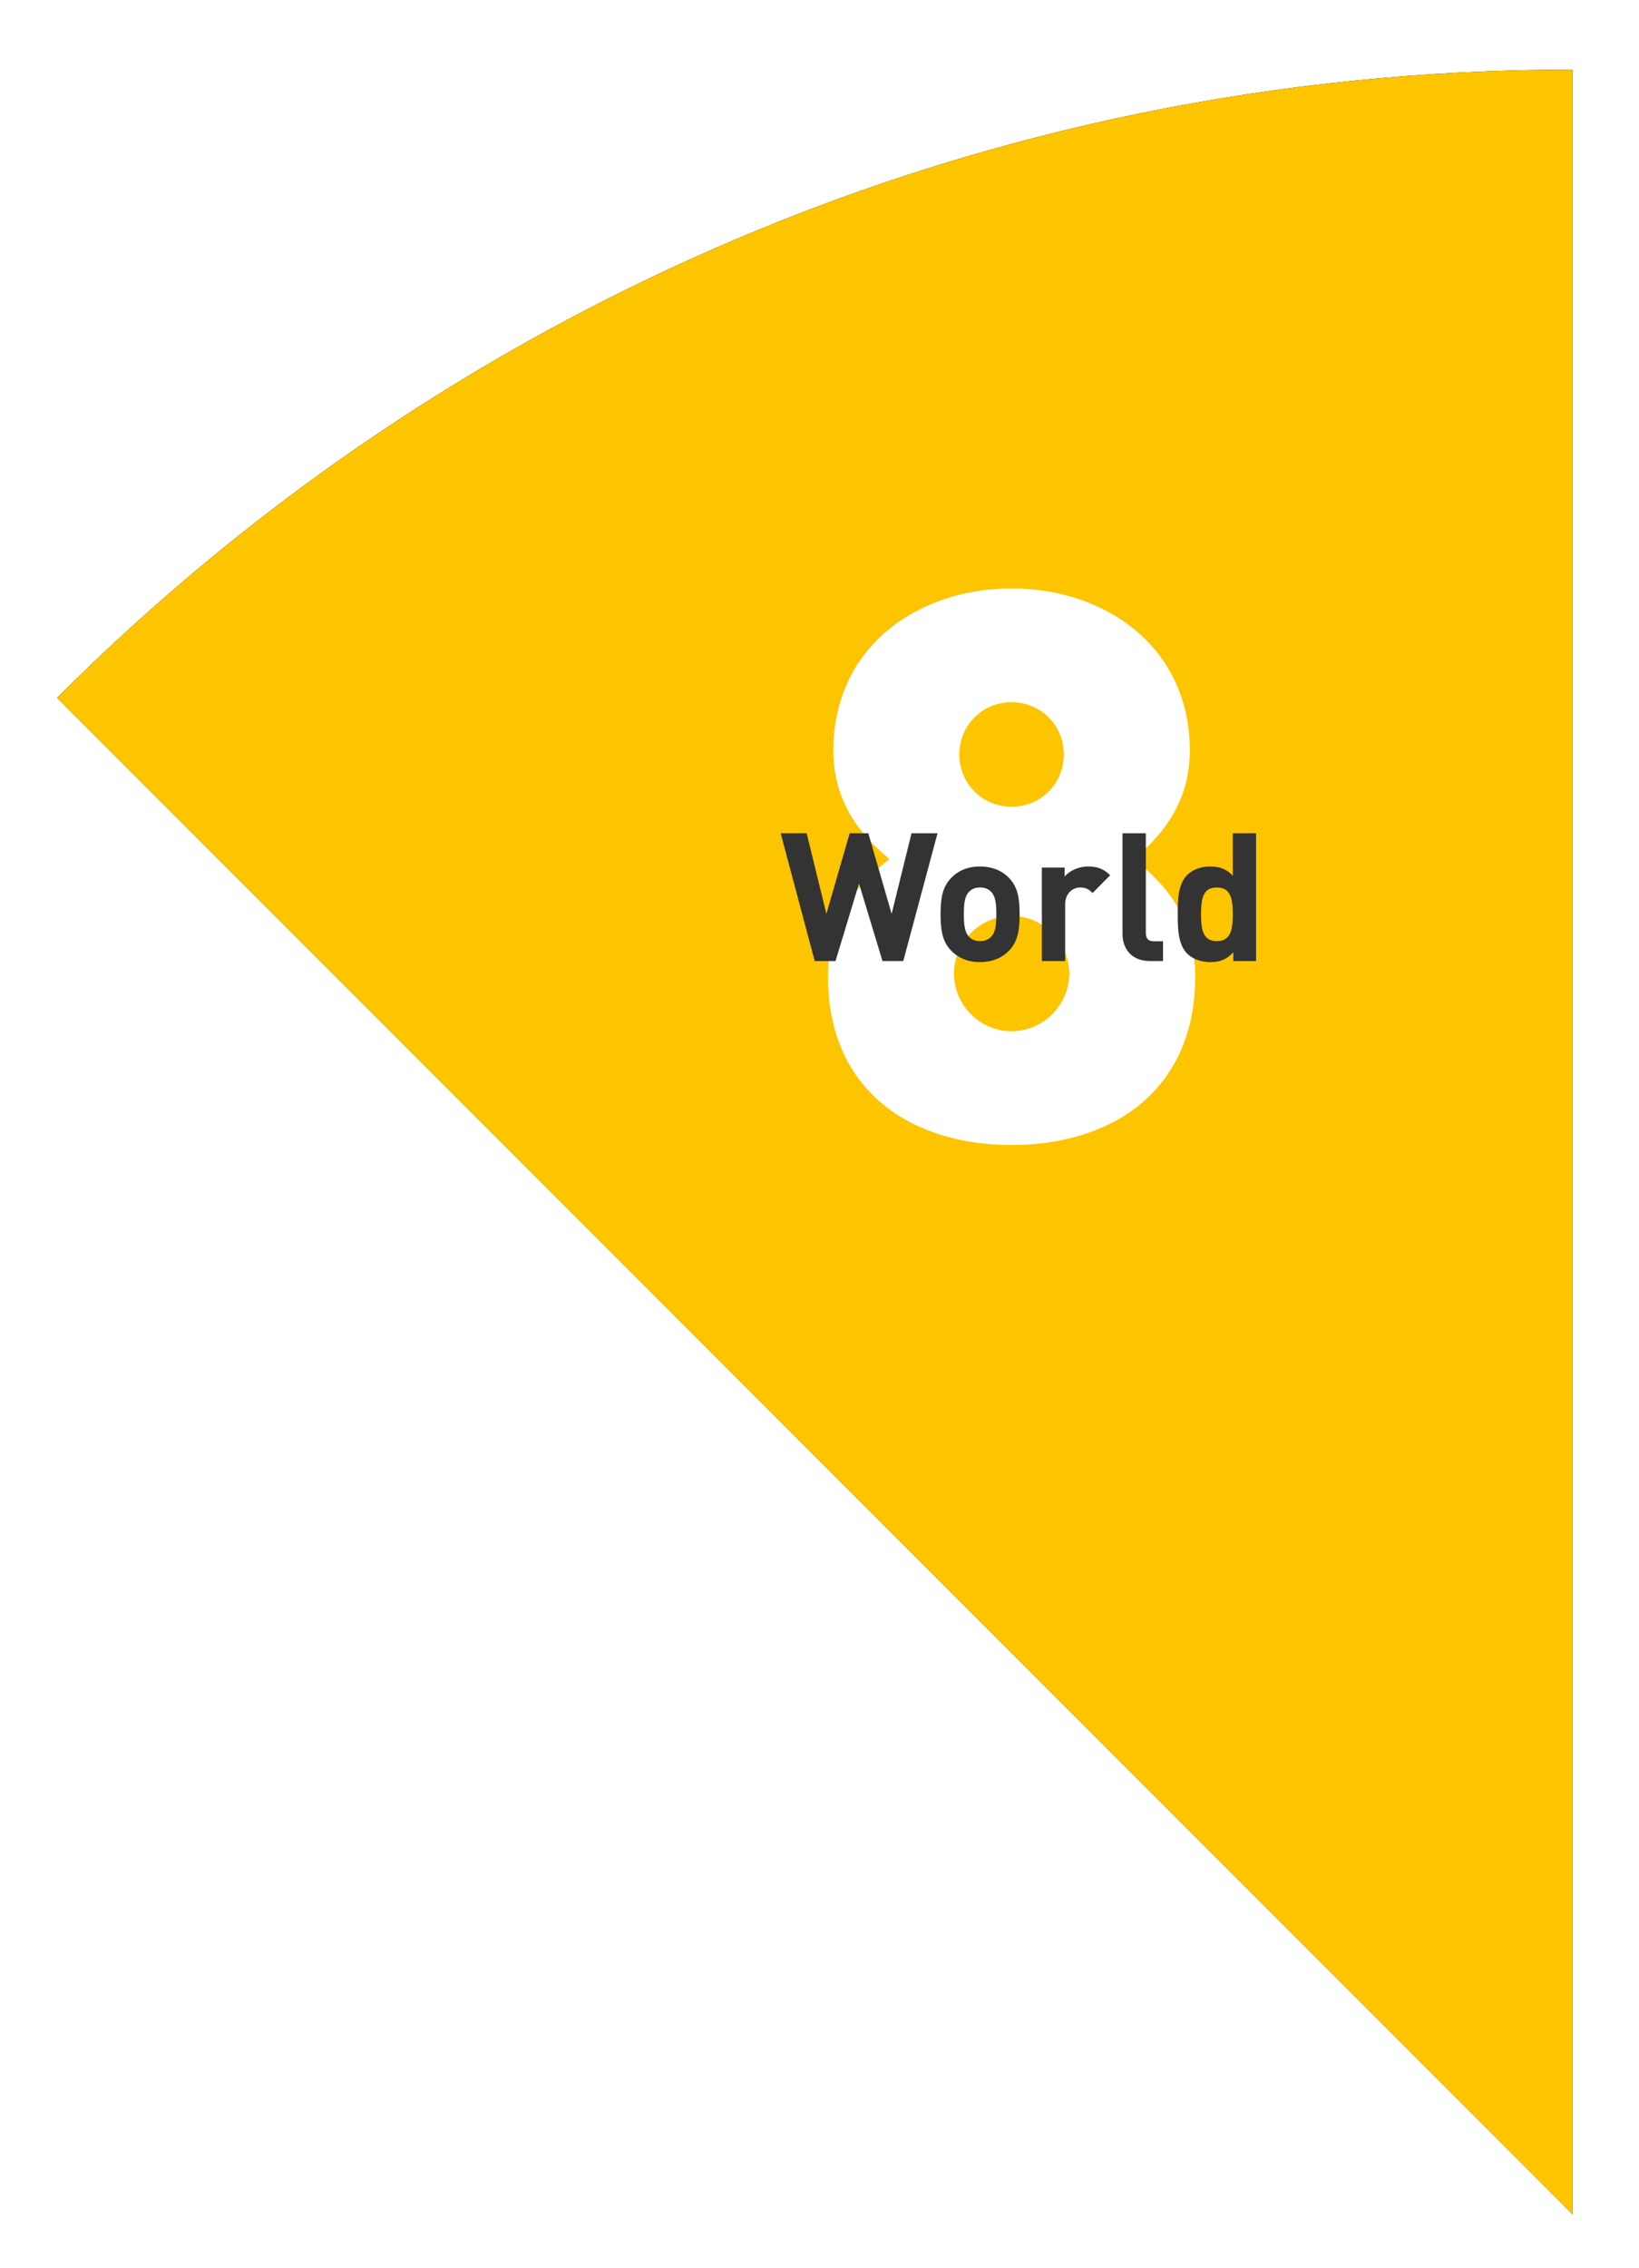 <?xml version="1.0" encoding="UTF-8"?>
<svg width="128px" height="177px" viewBox="0 0 128 177" version="1.1" xmlns="http://www.w3.org/2000/svg" xmlns:xlink="http://www.w3.org/1999/xlink">
    <!-- Generator: Sketch 48.2 (47327) - http://www.bohemiancoding.com/sketch -->
    <title>Group 11</title>
    <desc>Created with Sketch.</desc>
    <defs>
        <path d="M118.82,0.433 C72.597,0.433 30.75,19.169 0.46,49.459 L118.82,167.82 L118.82,0.433 Z" id="path-1"></path>
        <filter x="-6.3%" y="-4.5%" width="112.7%" height="109.0%" filterUnits="objectBoundingBox" id="filter-2">
            <feOffset dx="0" dy="0" in="SourceAlpha" result="shadowOffsetOuter1"></feOffset>
            <feGaussianBlur stdDeviation="2.5" in="shadowOffsetOuter1" result="shadowBlurOuter1"></feGaussianBlur>
            <feColorMatrix values="0 0 0 0 0   0 0 0 0 0   0 0 0 0 0  0 0 0 0.3 0" type="matrix" in="shadowBlurOuter1"></feColorMatrix>
        </filter>
    </defs>
    <g id="02b-Intoduction---popup-index-Copy-2" stroke="none" stroke-width="1" fill="none" fill-rule="evenodd" transform="translate(-837, -257)">
        <g id="Group-11" transform="translate(841, 262)">
            <g id="Fill-38">
                <use fill="black" fill-opacity="1" filter="url(#filter-2)" xlink:href="#path-1"></use>
                <use fill="#FDC400" fill-rule="evenodd" xlink:href="#path-1"></use>
            </g>
            <path d="M89.34,71.22 C89.34,80.1 82.86,84.36 75,84.36 C67.14,84.36 60.66,80.1 60.66,71.22 C60.66,65.88 63.84,63.36 65.46,62.04 C63.96,60.78 61.08,58.2 61.08,53.58 C61.08,45.48 67.68,40.92 75,40.92 C82.32,40.92 88.92,45.48 88.92,53.58 C88.92,58.2 86.04,60.78 84.54,62.04 C86.16,63.36 89.34,65.88 89.34,71.22 Z M79.5,70.98 C79.5,68.52 77.46,66.48 75,66.48 C72.54,66.48 70.5,68.52 70.5,70.98 C70.5,73.44 72.54,75.48 75,75.48 C77.46,75.48 79.5,73.44 79.5,70.98 Z M79.08,53.88 C79.08,51.6 77.28,49.8 75,49.8 C72.72,49.8 70.92,51.6 70.92,53.88 C70.92,56.16 72.72,57.96 75,57.96 C77.28,57.96 79.08,56.16 79.08,53.88 Z" id="8" fill="#FFFFFF"></path>
            <path d="M69.217,60.032 L66.543,70 L64.919,70 L63.085,63.952 L61.251,70 L59.627,70 L56.967,60.032 L58.997,60.032 L60.537,66.318 L62.357,60.032 L63.813,60.032 L65.633,66.318 L67.187,60.032 L69.217,60.032 Z M75.629,66.346 C75.629,67.676 75.461,68.502 74.803,69.188 C74.355,69.664 73.613,70.084 72.535,70.084 C71.457,70.084 70.729,69.664 70.281,69.188 C69.623,68.502 69.455,67.676 69.455,66.346 C69.455,65.03 69.623,64.204 70.281,63.518 C70.729,63.042 71.457,62.622 72.535,62.622 C73.613,62.622 74.355,63.042 74.803,63.518 C75.461,64.204 75.629,65.03 75.629,66.346 Z M73.809,66.346 C73.809,65.59 73.767,64.96 73.389,64.582 C73.179,64.372 72.899,64.26 72.535,64.26 C72.171,64.26 71.905,64.372 71.695,64.582 C71.317,64.96 71.275,65.59 71.275,66.346 C71.275,67.102 71.317,67.746 71.695,68.124 C71.905,68.334 72.171,68.446 72.535,68.446 C72.899,68.446 73.179,68.334 73.389,68.124 C73.767,67.746 73.809,67.102 73.809,66.346 Z M82.699,63.308 L81.327,64.694 C81.047,64.414 80.809,64.26 80.361,64.26 C79.801,64.26 79.185,64.68 79.185,65.604 L79.185,70 L77.365,70 L77.365,62.706 L79.143,62.706 L79.143,63.406 C79.493,62.986 80.193,62.622 80.977,62.622 C81.691,62.622 82.195,62.804 82.699,63.308 Z M86.829,70 L85.793,70 C84.295,70 83.665,68.95 83.665,67.914 L83.665,60.032 L85.485,60.032 L85.485,67.802 C85.485,68.236 85.667,68.46 86.129,68.46 L86.829,68.46 L86.829,70 Z M94.095,70 L92.317,70 L92.317,69.314 C91.813,69.874 91.281,70.084 90.511,70.084 C89.797,70.084 89.125,69.832 88.719,69.426 C87.991,68.698 87.977,67.438 87.977,66.346 C87.977,65.254 87.991,64.008 88.719,63.28 C89.125,62.874 89.783,62.622 90.497,62.622 C91.239,62.622 91.799,62.818 92.275,63.35 L92.275,60.032 L94.095,60.032 L94.095,70 Z M92.275,66.346 C92.275,65.156 92.121,64.26 91.029,64.26 C89.937,64.26 89.797,65.156 89.797,66.346 C89.797,67.536 89.937,68.446 91.029,68.446 C92.121,68.446 92.275,67.536 92.275,66.346 Z" id="World" fill="#333333"></path>
        </g>
    </g>
</svg>